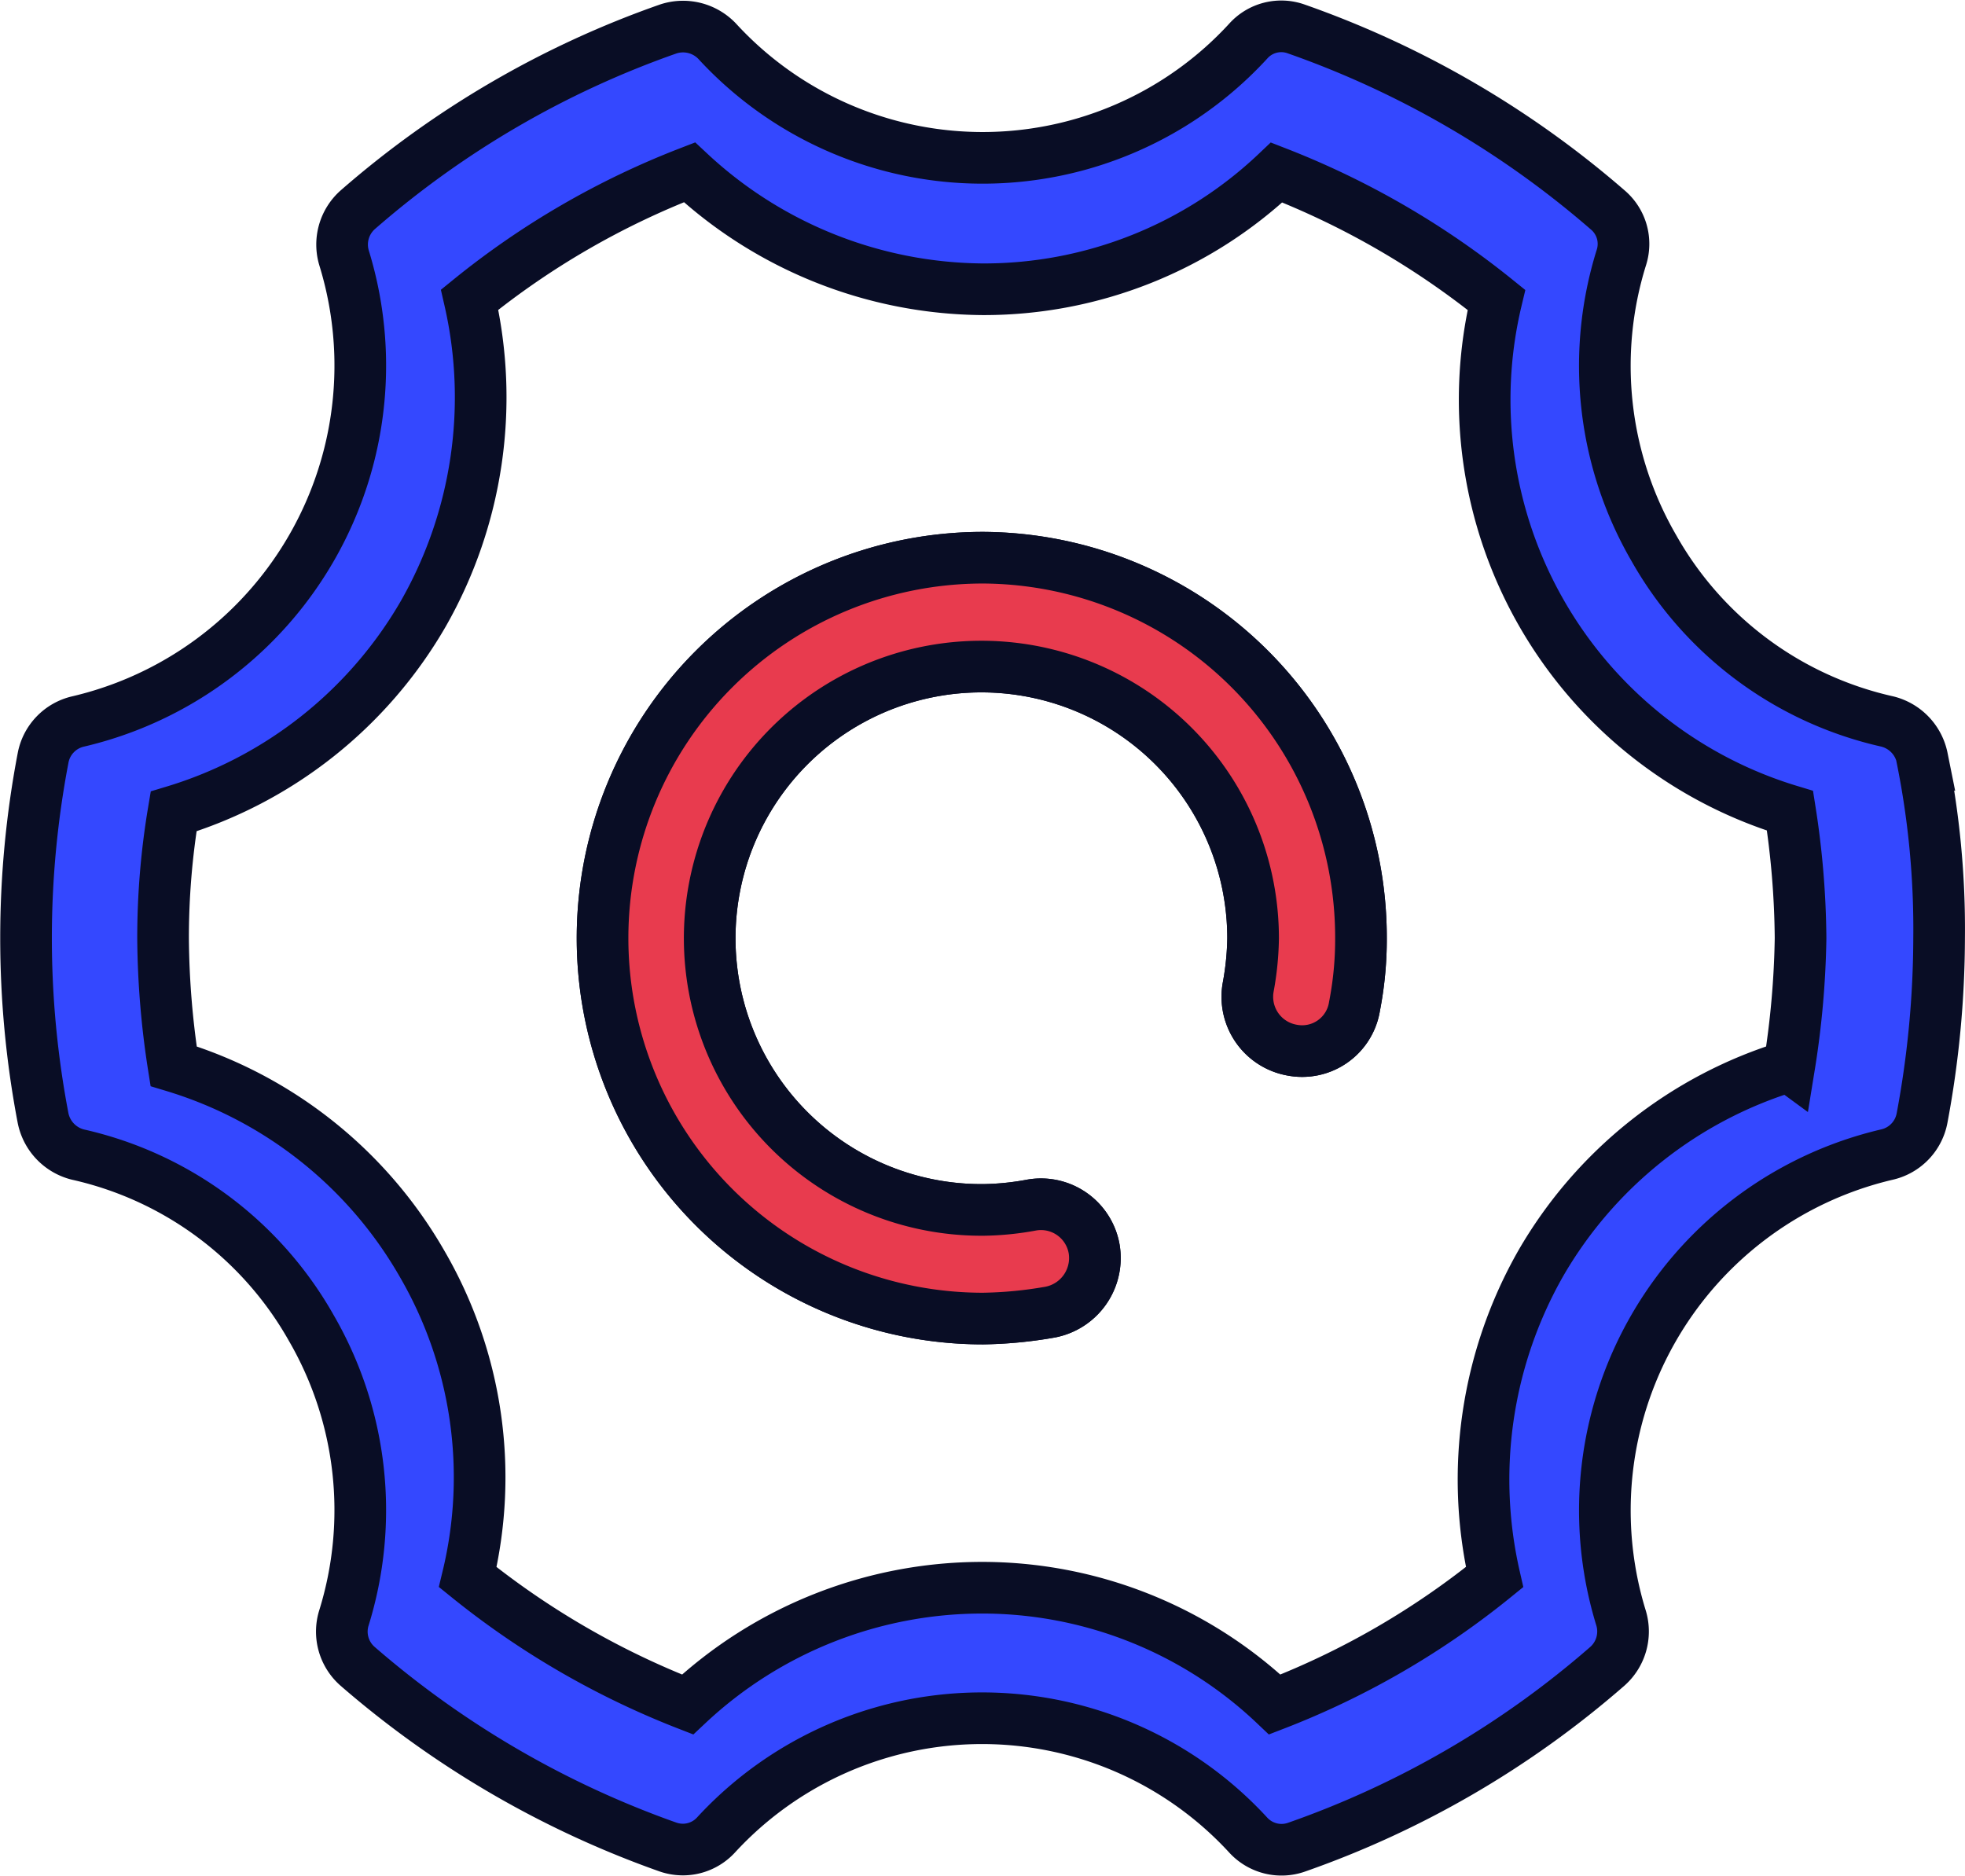 <svg xmlns="http://www.w3.org/2000/svg" width="57.07" height="54.493" viewBox="0 0 57.07 54.493">
  <g id="system_integration" transform="translate(-9.25 -14.825)">
    <g id="Group_1129" data-name="Group 1129" transform="translate(10 15.594)">
      <path id="Path_11312" data-name="Path 11312" d="M37.8,31.024a11.048,11.048,0,0,0,0,22.1,12.131,12.131,0,0,0,1.955-.188,1.6,1.6,0,0,0,1.272-1.837,1.568,1.568,0,0,0-1.814-1.272,8.151,8.151,0,0,1-1.39.141,7.891,7.891,0,1,1,7.821-7.891,8.4,8.4,0,0,1-.141,1.413,1.574,1.574,0,0,0,1.272,1.837,1.539,1.539,0,0,0,1.814-1.272,10.166,10.166,0,0,0,.188-1.979A11.033,11.033,0,0,0,37.8,31.024Zm27.278,5.818a1.37,1.37,0,0,0-1.013-1.06,10.4,10.4,0,0,1-6.784-5.041,10.551,10.551,0,0,1-.942-8.433,1.294,1.294,0,0,0-.4-1.39,27.86,27.86,0,0,0-9.045-5.253,1.286,1.286,0,0,0-1.39.353,10.469,10.469,0,0,1-15.429,0,1.369,1.369,0,0,0-1.413-.353,27.578,27.578,0,0,0-9.022,5.253,1.351,1.351,0,0,0-.4,1.39,10.617,10.617,0,0,1-7.726,13.474,1.338,1.338,0,0,0-1.013,1.06,27.888,27.888,0,0,0,0,10.459,1.37,1.37,0,0,0,1.013,1.06A10.4,10.4,0,0,1,18.292,53.4a10.551,10.551,0,0,1,.942,8.433,1.338,1.338,0,0,0,.4,1.39,28,28,0,0,0,9.022,5.253,1.334,1.334,0,0,0,.424.071,1.305,1.305,0,0,0,.966-.424,10.5,10.5,0,0,1,15.453,0,1.312,1.312,0,0,0,1.413.353,27.578,27.578,0,0,0,9.022-5.253,1.351,1.351,0,0,0,.4-1.39,10.617,10.617,0,0,1,7.726-13.474,1.339,1.339,0,0,0,1.013-1.06,28.647,28.647,0,0,0,.495-5.229,25.017,25.017,0,0,0-.495-5.229ZM61.21,45.794A12.545,12.545,0,0,0,54,51.518a12.692,12.692,0,0,0-1.343,9.116,23.662,23.662,0,0,1-6.384,3.7,12.349,12.349,0,0,0-8.527-3.392,12.5,12.5,0,0,0-8.527,3.392,24.025,24.025,0,0,1-6.384-3.7A12.345,12.345,0,0,0,21.5,51.518a12.472,12.472,0,0,0-7.208-5.724,24.989,24.989,0,0,1-.306-3.7,22.169,22.169,0,0,1,.306-3.7,12.553,12.553,0,0,0,7.255-5.748,12.692,12.692,0,0,0,1.343-9.116,23.662,23.662,0,0,1,6.384-3.7A12.61,12.61,0,0,0,37.8,23.227a12.349,12.349,0,0,0,8.527-3.392,24.026,24.026,0,0,1,6.384,3.7,12.475,12.475,0,0,0,8.527,14.84,24.989,24.989,0,0,1,.306,3.7,25.67,25.67,0,0,1-.33,3.722Z" transform="translate(-10 -15.594)" fill="#3448ff" stroke="#090d25" stroke-width="1.5"/>
      <path id="Path_11313" data-name="Path 11313" d="M37.8,31.024a11.048,11.048,0,0,0,0,22.1,12.131,12.131,0,0,0,1.955-.188,1.6,1.6,0,0,0,1.272-1.837,1.568,1.568,0,0,0-1.814-1.272,8.151,8.151,0,0,1-1.39.141,7.891,7.891,0,1,1,7.821-7.891,8.4,8.4,0,0,1-.141,1.413,1.574,1.574,0,0,0,1.272,1.837,1.539,1.539,0,0,0,1.814-1.272,10.166,10.166,0,0,0,.188-1.979A11.033,11.033,0,0,0,37.8,31.024Z" transform="translate(-10 -15.594)" fill="#e83b4e" stroke="#090d25" stroke-width="1.5"/>
    </g>
  </g>
</svg>
